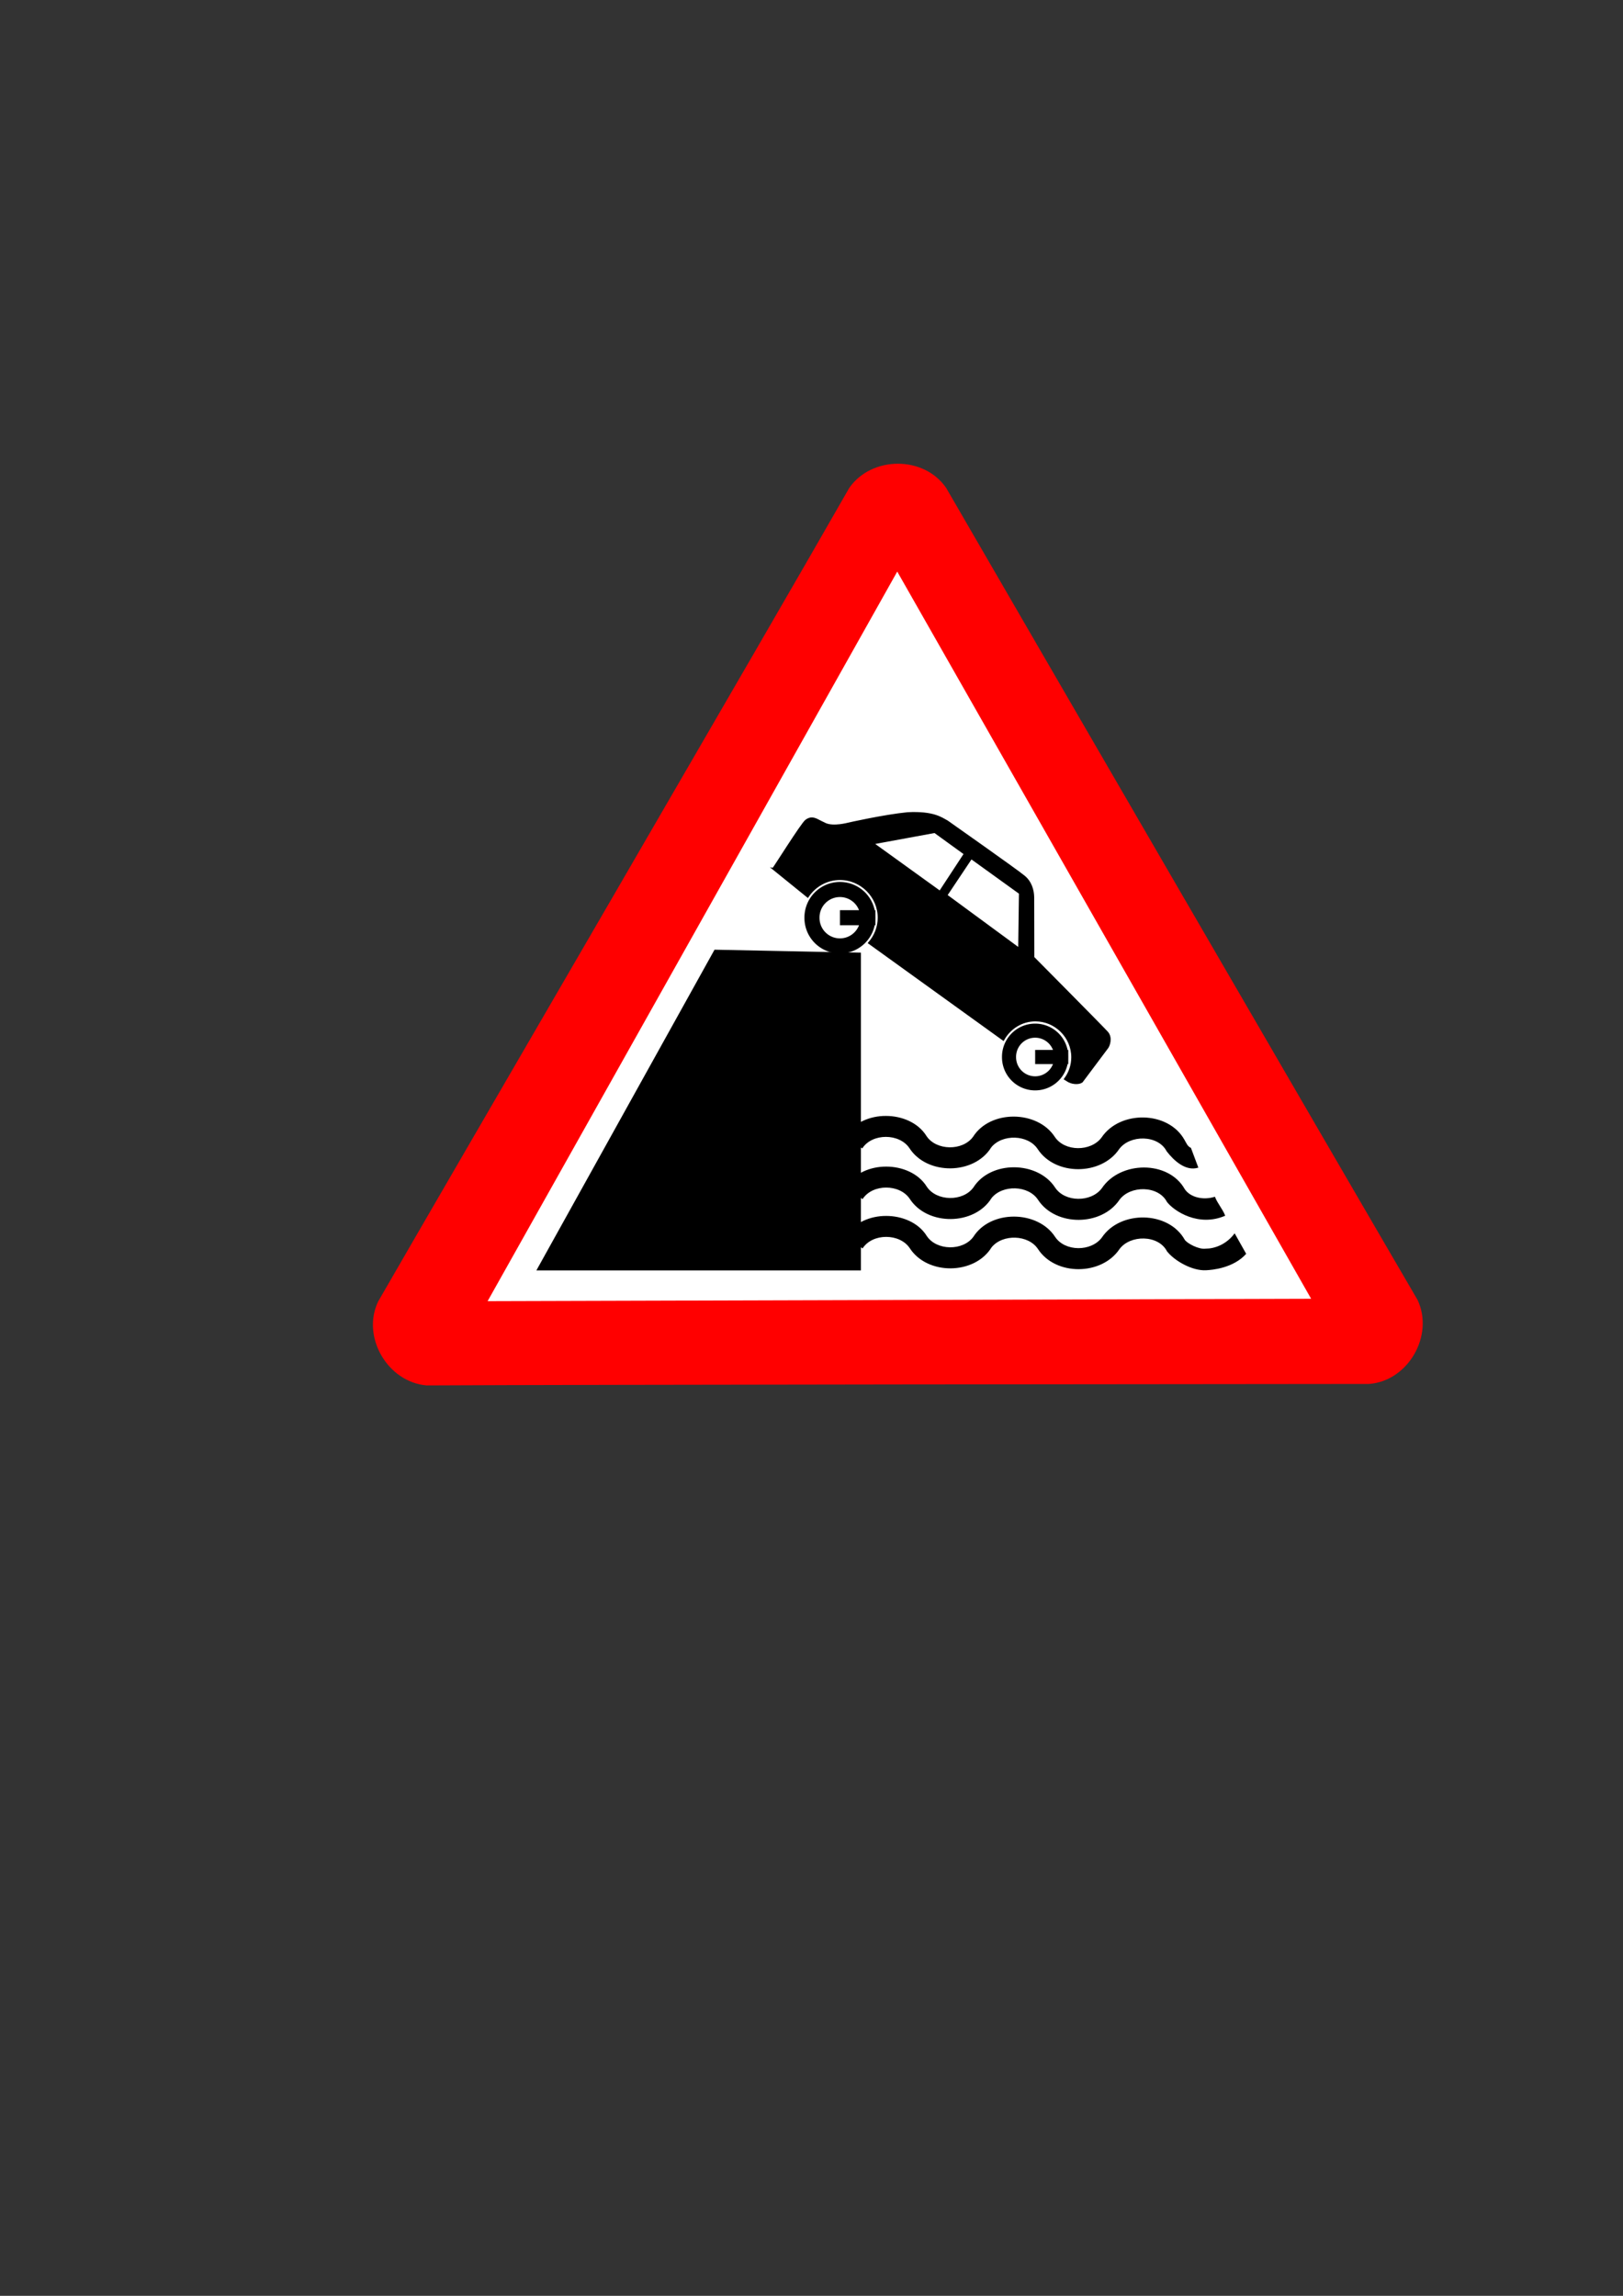 <?xml version="1.0" encoding="UTF-8" standalone="no"?>
<!DOCTYPE svg PUBLIC "-//W3C//DTD SVG 1.0//EN"
"http://www.w3.org/TR/2001/REC-SVG-20010904/DTD/svg10.dtd">
<!-- Created with Inkscape (http://www.inkscape.org/) -->
<svg
   id="svg1"
   sodipodi:version="0.32"
   inkscape:version="0.38cvs-20040210"
   xmlns="http://www.w3.org/2000/svg"
   xmlns:sodipodi="http://sodipodi.sourceforge.net/DTD/sodipodi-0.dtd"
   xmlns:inkscape="http://www.inkscape.org/namespaces/inkscape"
   xmlns:xlink="http://www.w3.org/1999/xlink"
   width="210mm"
   height="297mm"
   sodipodi:docbase="C:\tmp\svg\signs\svg"
   sodipodi:docname="splash.svg">
  <rect width="100%" height="100%" fill="#333333" stroke="none"/>
  <defs
     id="defs3" />
  <sodipodi:namedview
     id="base"
     pagecolor="#ffffff"
     bordercolor="#666666"
     borderopacity="1.0"
     inkscape:pageopacity="0.0"
     inkscape:pageshadow="2"
     inkscape:zoom="0.86831672"
     inkscape:cx="348.35905566"
     inkscape:cy="518.25153150"
     inkscape:window-width="1024"
     inkscape:window-height="721"
     showgrid="false"
     snaptoguides="false"
     snaptogrid="false"
     inkscape:window-x="-4"
     inkscape:window-y="-4" />
  <g
     id="g634">
    <path
       style="font-size:12;fill:#ff0000;fill-rule:evenodd;stroke-width:3pt;"
       d="M 208.67 677.388 C 189.589 675.825 176.597 653.649 184.957 636.304 C 219.539 576.265 377.375 305.112 415.293 238.607 C 426.187 222.863 451.888 222.699 462.729 238.612 C 497.433 298.58 654.599 569.501 693.235 635.591 C 701.423 652.897 688.714 675.237 669.512 676.669 C 600.226 676.74 285.225 676.973 208.67 677.388 z "
       id="path590"
       sodipodi:nodetypes="ccccccc" />
    <path
       style="font-size:12;fill:#ffffff;fill-rule:evenodd;stroke-width:3pt;"
       d="M 238.457 636.19 L 641.186 635.025 L 438.781 279.472 L 238.457 636.19 z "
       id="path605"
       sodipodi:nodetypes="cccc" />
  </g>
  <path
     style="fill:#000000;fill-rule:evenodd;stroke:black;stroke-opacity:1;stroke-width:1pt;stroke-linejoin:miter;stroke-linecap:butt;fill-opacity:1;"
     d="M 349.815 465.019 L 420.354 466.458 L 420.354 620.492 L 263.441 620.492 L 349.815 465.019 z "
     id="path637" />
  <path
     style="font-size:12;fill-rule:evenodd;stroke:#000000;stroke-width:1pt;"
     d="M 506.334 509.607 C 503.11 509.607 500.524 511.642 499.522 514.482 L 502.084 516.325 C 502.084 516.325 507.15 519.349 511.678 521.982 C 512.921 520.675 513.678 518.93 513.678 516.95 C 513.678 512.843 510.441 509.607 506.334 509.607 z M 410.772 440.482 C 407.516 440.482 404.86 442.379 403.522 445.075 L 406.522 447.482 L 416.491 454.669 C 418.044 453.183 419.022 451.091 419.022 448.732 C 419.022 444.128 415.375 440.482 410.772 440.482 z M 474.91 419.276 L 498.966 436.609 L 498.584 464.29 L 462.54 437.792 L 474.91 419.276 z M 457.165 406.6 L 472.093 417.419 L 459.709 436.31 L 426.361 412.267 L 457.165 406.6 z M 443.866 397.794 C 432.287 398.939 414.866 402.888 414.866 402.888 C 414.866 402.888 407.687 404.857 403.616 403.075 C 401.834 402.248 400.022 401.294 400.022 401.294 C 397.986 400.212 396.339 399.83 394.303 401.357 C 392.267 402.883 378.651 424.7 378.397 424.7 L 394.959 438.107 C 398.399 433.003 404.203 429.607 410.772 429.607 C 421.266 429.607 429.897 438.237 429.897 448.732 C 429.897 453.407 428.13 457.676 425.303 461.013 L 490.584 508.044 C 493.731 502.534 499.585 498.732 506.334 498.732 C 516.332 498.732 524.553 506.952 524.553 516.95 C 524.553 520.898 523.25 524.548 521.084 527.544 C 521.225 527.639 521.841 527.979 521.928 528.044 C 523.964 529.571 527.465 529.813 528.928 528.732 L 541.272 512.263 C 542.035 511.436 543.562 507.433 541.272 504.888 C 538.981 502.343 505.147 468.232 505.147 468.232 C 505.147 468.232 505.084 443.156 505.084 438.575 C 505.021 435.331 503.926 431.216 500.491 428.544 C 497.182 425.745 463.147 401.794 463.147 401.794 C 460.284 400.267 456.526 397.158 443.866 397.794 z "
     id="path661"
     sodipodi:nodetypes="ccccccccccccccccccccccccccccccccccccccccccccc" />
  <path
     sodipodi:type="arc"
     style="font-size:12;fill:#ffffff;fill-opacity:1;fill-rule:evenodd;stroke:#000000;stroke-width:7.375;stroke-opacity:1;stroke-dasharray:none;"
     id="path642"
     sodipodi:cx="410.27655029"
     sodipodi:cy="448.82376099"
     sodipodi:rx="13.67588520"
     sodipodi:ry="13.67588520"
     d="M 423.952 448.824 A 13.676 13.676 0 1 0 396.601,448.824 A 13.676 13.676 0 1 0 423.952 448.824 L 410.277 448.824 z"
     transform="matrix(0.934,0,0,0.934,123.025,97.613)" />
  <path
     sodipodi:type="arc"
     style="font-size:12;fill:#ffffff;fill-opacity:1;fill-rule:evenodd;stroke:#000000;stroke-width:7.375;stroke-opacity:1;stroke-dasharray:none;"
     id="path641"
     sodipodi:cx="410.27655029"
     sodipodi:cy="448.82376099"
     sodipodi:rx="13.67588520"
     sodipodi:ry="13.67588520"
     d="M 423.952 448.824 A 13.676 13.676 0 1 0 396.601,448.824 A 13.676 13.676 0 1 0 423.952 448.824 L 410.277 448.824 z"
     transform="translate(0.482,-0.114)" />
  <path
     sodipodi:type="arc"
     style="font-size:12;fill:#ff0000;fill-opacity:0.75;fill-rule:evenodd;stroke:#000000;stroke-width:3pt;"
     id="path664"
     sodipodi:cx="460.62991333"
     sodipodi:cy="538.58264160"
     sodipodi:rx="0.00000000"
     sodipodi:ry="0.00000000"
     d="M 460.63 538.583 A 0 0 0 1 0 460.63,538.583 A 0 0 0 1 0 460.63 538.583 L 460.63 538.583 z" />
  <path
     sodipodi:type="arc"
     style="font-size:12;fill:#ff0000;fill-opacity:0.75;fill-rule:evenodd;stroke:#000000;stroke-width:3pt;"
     id="path671"
     sodipodi:cx="460.62991333"
     sodipodi:cy="538.58264160"
     sodipodi:rx="0.00000000"
     sodipodi:ry="0.00000000"
     d="M 460.63 538.583 A 0 0 0 1 0 460.63,538.583 A 0 0 0 1 0 460.63 538.583 L 460.63 538.583 z"
     transform="translate(-62.704,-0.401)" />
  <path
     sodipodi:type="arc"
     style="font-size:12;fill:#ff0000;fill-opacity:0.75;fill-rule:evenodd;stroke:#000000;stroke-width:3pt;"
     id="path673"
     sodipodi:cx="460.62991333"
     sodipodi:cy="538.58264160"
     sodipodi:rx="0.00000000"
     sodipodi:ry="0.00000000"
     d="M 460.63 538.583 A 0 0 0 1 0 460.63,538.583 A 0 0 0 1 0 460.63 538.583 L 460.63 538.583 z"
     transform="translate(62.755,0.362)" />
  <path
     style="font-size:12;fill:#000000;fill-opacity:1;fill-rule:evenodd;stroke:none;stroke-width:10.306;stroke-linecap:butt;stroke-opacity:1.0;"
     d="M 433.219 545.625 C 425.626 545.58 417.704 548.784 413.438 555.312 C 416.177 557.385 418.917 559.458 421.656 561.531 C 426.507 553.957 439.897 554.038 444.781 561.438 C 453.422 574.702 476.419 574.498 484.75 561 C 490.053 554.386 502.782 554.678 507.469 561.844 C 516.102 575.031 538.585 574.831 547.312 561.844 C 552.568 554.728 566.345 554.794 570.531 562.906 C 574.033 567.435 579.791 572.862 586.031 570.906 C 584.823 567.688 583.615 564.469 582.406 561.25 C 580.665 560.459 580.258 559.016 579.188 557.219 C 571.202 543.087 547.632 542.803 538.688 556.188 C 533.507 563.153 520.646 563.176 515.812 555.844 C 507.285 542.78 484.258 542.533 475.844 555.844 C 470.709 562.845 457.859 562.626 453.094 555.469 C 448.957 548.778 440.833 545.605 433.219 545.625 z "
     id="path680"
     sodipodi:nodetypes="cccccccccccccccc" />
  <path
     sodipodi:type="arc"
     style="font-size:12;fill:#ff0000;fill-opacity:0.75;fill-rule:evenodd;stroke:#000000;stroke-width:3pt;"
     id="path681"
     sodipodi:cx="460.62991333"
     sodipodi:cy="538.58264160"
     sodipodi:rx="0.00000000"
     sodipodi:ry="0.00000000"
     d="M 460.63 538.583 A 0 0 0 1 0 460.63,538.583 A 0 0 0 1 0 460.63 538.583 L 460.63 538.583 z"
     transform="translate(0.155,24.781)" />
  <path
     sodipodi:type="arc"
     style="font-size:12;fill:#ff0000;fill-opacity:0.75;fill-rule:evenodd;stroke:#000000;stroke-width:3pt;"
     id="path682"
     sodipodi:cx="460.62991333"
     sodipodi:cy="538.58264160"
     sodipodi:rx="0.00000000"
     sodipodi:ry="0.00000000"
     d="M 460.63 538.583 A 0 0 0 1 0 460.63,538.583 A 0 0 0 1 0 460.63 538.583 L 460.63 538.583 z"
     transform="translate(-62.549,24.38)" />
  <path
     sodipodi:type="arc"
     style="font-size:12;fill:#ff0000;fill-opacity:0.75;fill-rule:evenodd;stroke:#000000;stroke-width:3pt;"
     id="path683"
     sodipodi:cx="460.62991333"
     sodipodi:cy="538.58264160"
     sodipodi:rx="0.00000000"
     sodipodi:ry="0.00000000"
     d="M 460.63 538.583 A 0 0 0 1 0 460.63,538.583 A 0 0 0 1 0 460.63 538.583 L 460.63 538.583 z"
     transform="translate(62.911,25.144)" />
  <path
     style="font-size:12;fill:#000000;fill-opacity:1;fill-rule:evenodd;stroke:none;stroke-width:10.306;stroke-linecap:butt;stroke-opacity:1.0;"
     d="M 433.374 570.406 C 425.781 570.362 417.859 573.566 413.593 580.094 C 416.332 582.167 419.072 584.24 421.811 586.313 C 426.663 578.738 440.052 578.82 444.936 586.219 C 453.577 599.484 476.574 599.279 484.905 585.781 C 490.208 579.167 502.937 579.459 507.624 586.625 C 516.257 599.812 538.74 599.612 547.468 586.625 C 552.723 579.509 566.5 579.576 570.686 587.688 C 574.189 592.216 586.181 600.061 599.165 594.415 C 597.957 591.196 595.349 588.359 594.14 585.141 C 588.2 587.022 581.94 585.324 579.343 581.364 C 571.357 567.233 547.788 567.584 538.843 580.969 C 533.662 587.935 520.801 587.958 515.968 580.625 C 507.44 567.562 484.413 567.315 475.999 580.625 C 470.864 587.627 458.014 587.408 453.249 580.25 C 449.112 573.559 440.988 570.386 433.374 570.406 z "
     id="path684"
     sodipodi:nodetypes="cccccccccccccccc" />
  <path
     sodipodi:type="arc"
     style="font-size:12;fill:#ff0000;fill-opacity:0.75;fill-rule:evenodd;stroke:#000000;stroke-width:3pt;"
     id="path685"
     sodipodi:cx="460.62991333"
     sodipodi:cy="538.58264160"
     sodipodi:rx="0.00000000"
     sodipodi:ry="0.00000000"
     d="M 460.63 538.583 A 0 0 0 1 0 460.63,538.583 A 0 0 0 1 0 460.63 538.583 L 460.63 538.583 z"
     transform="translate(0.155,48.894)" />
  <path
     sodipodi:type="arc"
     style="font-size:12;fill:#ff0000;fill-opacity:0.75;fill-rule:evenodd;stroke:#000000;stroke-width:3pt;"
     id="path686"
     sodipodi:cx="460.62991333"
     sodipodi:cy="538.58264160"
     sodipodi:rx="0.00000000"
     sodipodi:ry="0.00000000"
     d="M 460.63 538.583 A 0 0 0 1 0 460.63,538.583 A 0 0 0 1 0 460.63 538.583 L 460.63 538.583 z"
     transform="translate(-62.549,48.493)" />
  <path
     sodipodi:type="arc"
     style="font-size:12;fill:#ff0000;fill-opacity:0.75;fill-rule:evenodd;stroke:#000000;stroke-width:3pt;"
     id="path687"
     sodipodi:cx="460.62991333"
     sodipodi:cy="538.58264160"
     sodipodi:rx="0.00000000"
     sodipodi:ry="0.00000000"
     d="M 460.63 538.583 A 0 0 0 1 0 460.63,538.583 A 0 0 0 1 0 460.63 538.583 L 460.63 538.583 z"
     transform="translate(62.911,49.256)" />
  <path
     style="font-size:12;fill:#000000;fill-opacity:1;fill-rule:evenodd;stroke:none;stroke-width:10.306;stroke-linecap:butt;stroke-opacity:1.0;"
     d="M 433.374 594.519 C 425.781 594.474 417.859 597.678 413.593 604.207 C 416.332 606.28 419.072 608.352 421.811 610.425 C 426.663 602.851 440.052 602.932 444.936 610.332 C 453.577 623.596 476.574 623.392 484.905 609.894 C 490.208 603.28 502.937 603.572 507.624 610.738 C 516.257 623.925 538.74 623.725 547.468 610.738 C 552.723 603.622 566.5 603.688 570.686 611.8 C 574.189 616.329 583 621.502 589.876 621.073 C 592.724 620.936 603.107 620.098 609.426 613.052 L 603.785 603.023 C 599.7 608.543 593.934 610.535 589.56 610.526 C 586.292 611.007 580.413 607.91 579.343 606.113 C 571.357 591.982 547.788 591.697 538.843 605.082 C 533.662 612.047 520.801 612.07 515.968 604.738 C 507.44 591.674 484.413 591.427 475.999 604.738 C 470.864 611.739 458.014 611.521 453.249 604.363 C 449.112 597.672 440.988 594.499 433.374 594.519 z "
     id="path688"
     sodipodi:nodetypes="cccccccccccccccccc" />
     <rdf:RDF xmlns="http://web.resource.org/cc/"
         xmlns:dc="http://purl.org/dc/elements/1.1/"
         xmlns:rdf="http://www.w3.org/1999/02/22-rdf-syntax-ns#">
     <Work rdf:about="">
        <dc:title>SVG Road Signs</dc:title>
        <dc:rights><Agent>
           <dc:title>John Cliff</dc:title>
        </Agent></dc:rights>
        <dc:type rdf:resource="http://purl.org/dc/dcmitype/StillImage" />
        <license rdf:resource="http://web.resource.org/cc/PublicDomain" />
     </Work>
     
     <License rdf:about="http://web.resource.org/cc/PublicDomain">
        <permits rdf:resource="http://web.resource.org/cc/Reproduction" />
        <permits rdf:resource="http://web.resource.org/cc/Distribution" />
        <permits rdf:resource="http://web.resource.org/cc/DerivativeWorks" />
     </License>
     
</rdf:RDF>
</svg>
